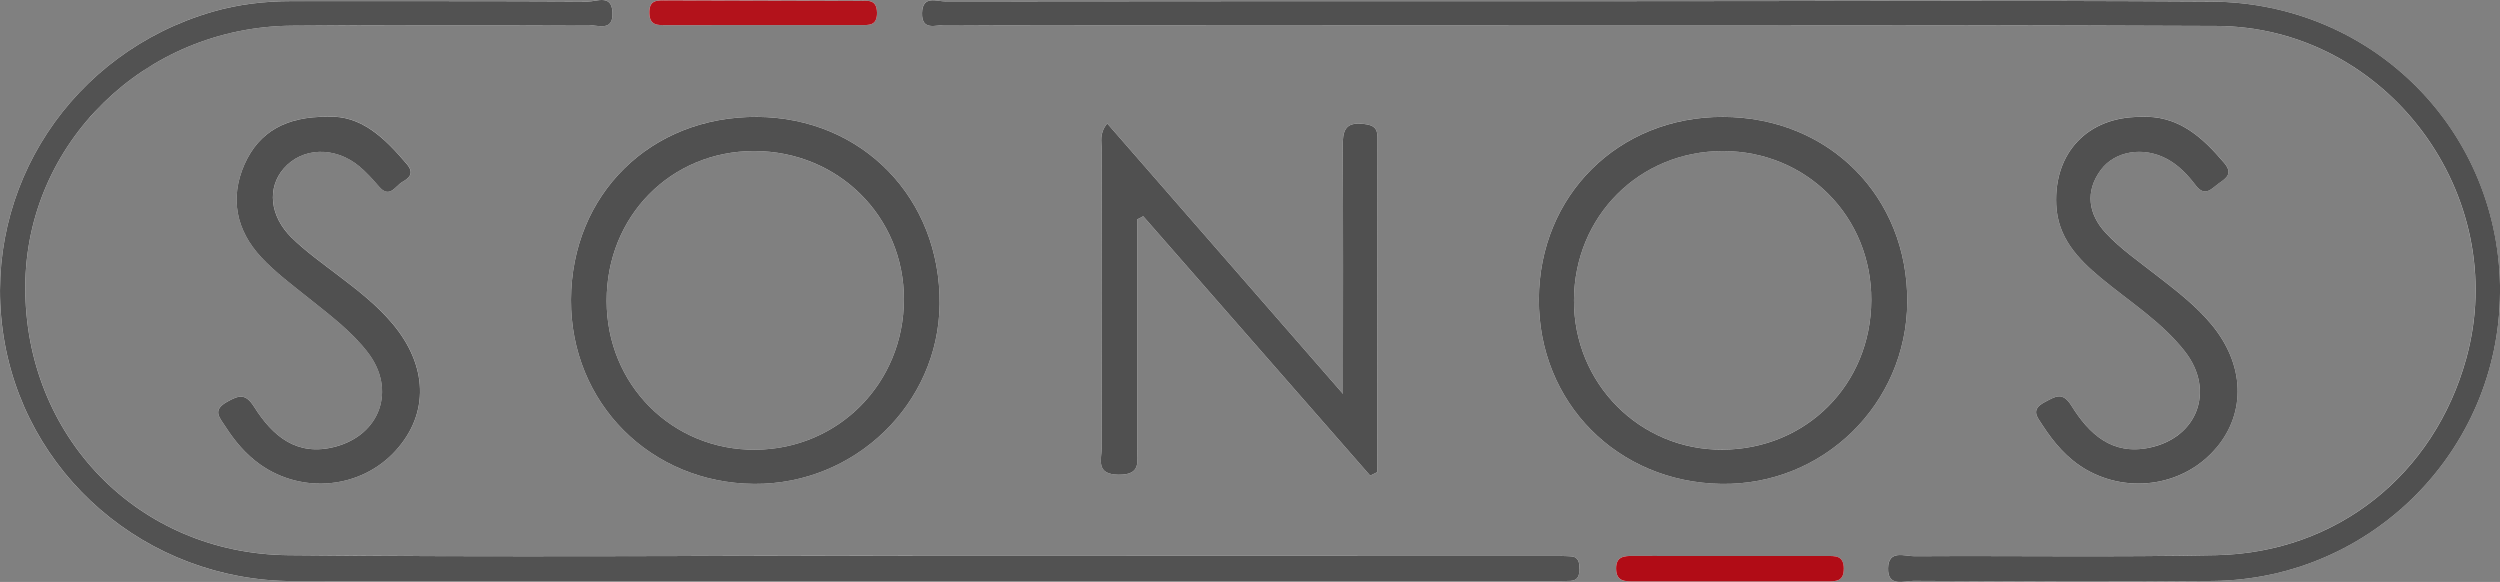 <?xml version="1.0" encoding="UTF-8"?><svg id="a" xmlns="http://www.w3.org/2000/svg" viewBox="0 0 886 206.24"><rect x="0" y="0" width="886" height="206.24" fill="#808080" stroke="none"/><defs><style>.b{fill:#b3121b;}.c{fill:#505050;}.d{fill:#fdfdfd;}.e{fill:#525252;}.f{fill:#b10c16;}</style></defs><path class="d" d="M783.69,.56c-73.41-.49-146.8-.14-220.21-.14s-152.22-.03-228.36,.08c-3.08,.03-8.18-2.34-8.37,4.06-.16,6.54,4.99,4.25,8.12,4.28,23.44,.16,46.89,.08,70.33,.08,126.76,.05,253.49-.27,380.25,.27,60.38,.25,104.62,59.92,88.57,117.87-11.37,41.11-45.77,68.75-88.51,69.68-35.66,.76-71.34,.16-107.02,.38-3.46,.03-9.21-2.45-9.38,4.23-.16,6.84,5.64,4.47,9.13,4.5,35.33,.16,70.69,.38,106.01,.03,56.13-.6,101.35-46.21,101.73-102.09,.38-56.92-44.6-102.85-102.31-103.23Zm-22,158.11c-13.17,2.73-21.32-4.85-27.51-14.8-3.27-5.26-5.72-3.35-9.62-1.31-5.02,2.64-2.56,5.26-.76,8.04,4.09,6.3,8.86,11.97,15.51,15.81,15.4,8.86,35,5.62,46.21-7.77,10.58-12.62,9.92-29.52-1.74-43.64-5.67-6.84-12.7-12.16-19.68-17.58-6.13-4.8-12.68-9.3-17.91-14.97-6-6.52-7.39-14.53-1.64-22.27,4.96-6.68,14.94-8.29,23.14-4.01,4.31,2.24,7.61,5.72,10.47,9.51,3.38,4.42,5.75,.98,8.34-.82,2.64-1.83,4.85-3.43,1.8-7.09-7.93-9.38-16.55-17.15-29.99-16.36-18.46,.05-30.37,12.7-29.58,31.05,.49,11.69,7.61,19.19,15.84,26.03,10.14,8.42,21.54,15.51,29.77,26.06,10.74,13.79,4.53,30.56-12.65,34.1Zm-151.1-117.25c-36.99-.08-65.07,27.75-65.21,64.61-.14,36.64,27.78,64.88,64.69,65.45,36.12,.55,65.61-28.32,65.86-64.47,.22-37.43-27.75-65.51-65.34-65.59Zm-.14,117.93c-29.33,.16-52.78-23.47-52.64-53.02,.16-29.77,23.2-52.8,52.8-52.8,29.69,.03,52.72,23.2,52.58,52.88-.11,29.8-23.01,52.78-52.75,52.94Zm36.77,37.7h-33.67c-11.53,0-23.09,.03-34.65-.03-3.33-.03-6.24,.14-6.16,4.61,.08,4.5,3.16,4.42,6.38,4.42,22.76-.03,45.52-.03,68.31,0,3.22,0,6.05,.05,6-4.58-.05-4.74-3.13-4.42-6.22-4.42Zm-90.39,.11c-2.7-.19-5.42-.14-8.15-.14-75.1-.03-150.2-.03-225.3-.03v-.08c-73.74,0-147.48,.57-221.21-.16-53.43-.55-93.5-42.36-93.2-95.33C9.21,50.78,51.13,9.59,103.36,9.1c35-.33,70-.05,104.98-.25,3.35-.03,9.16,2.62,8.72-4.61-.35-6.32-5.56-3.71-8.61-3.71-35-.19-70-.11-105.01-.14-9.54,0-18.92,1.09-28.13,3.76C25.45,18.64-5.95,66.29,.95,117.07c6.9,50.79,50.84,88.84,103.07,88.87,148.49,.08,297,.03,445.48,.03,2.37,0,4.77,0,7.14-.11,2.7-.16,3.11-2.1,3.13-4.25,0-2.15-.25-4.23-2.94-4.44Zm-160.34-28.92c8.07,.08,6.52-4.8,6.52-9.3,.03-27.07,0-54.11,0-81.18,.74-.38,1.44-.74,2.15-1.12,26.82,30.64,53.62,61.28,80.44,91.92,.85-.44,1.69-.85,2.54-1.25,0-39.5,0-79,.05-118.5,0-3.46-1.36-4.47-4.77-4.88-6.98-.9-7.61,2.67-7.55,8.29,.19,28.3,.08,56.59,.08,87.34-28.9-33.15-56.1-64.33-83.55-95.82-2.92,3.65-1.96,6.46-1.96,9.02-.08,35.27-.11,70.55,0,105.82,.03,4.14-2.37,9.57,6.05,9.65Zm-129.19,3.24c35.77,.25,65.34-28.43,65.7-63.71,.35-37.59-27.42-66.11-64.66-66.35-37.73-.25-65.83,27.37-65.97,64.85-.16,36.5,28.16,64.93,64.93,65.21Zm0-117.95c29.71,.03,53.1,23.2,53.05,52.58-.05,29.63-23.14,53.02-52.61,53.27-29.5,.22-52.75-23.03-52.75-52.75-.03-29.99,22.73-53.1,52.31-53.1Zm-30.89-44.62c11.2-.03,22.41-.03,33.61-.03h34.67c3.08,0,6.16,.44,6.11-4.39-.08-4.93-3.41-4.2-6.32-4.2-22.76-.08-45.52-.08-68.29-.16-3.3-.03-6.16-.25-6.08,4.44,.08,4.66,3.13,4.33,6.3,4.33ZM118.74,158.32c-13.52,3.54-22.14-3.76-28.65-14.12-3.05-4.82-5.34-4.2-9.57-1.83-5.51,3.05-2.62,5.67-.63,8.8,3.33,5.18,7.22,9.84,12.27,13.41,15.13,10.71,35.9,8.56,48.14-4.96,11.86-13.08,11.37-30.12-1.28-45.06-5.51-6.52-12.21-11.69-18.97-16.85-5.64-4.31-11.53-8.48-16.6-13.41-7.93-7.77-8.8-17.77-2.86-24.62,6.46-7.44,17.94-7.93,26.61-.87,2.59,2.13,4.91,4.69,7.09,7.25,3.84,4.5,5.83-.19,8.34-1.61,2.51-1.42,4.28-3.11,1.58-6.3-7.88-9.32-16.3-17.45-28.13-16.79-14.39-.11-24.21,5.12-29.41,16.85-5.32,12.02-2.92,23.44,5.92,32.93,5.04,5.42,11.12,9.92,16.93,14.58,7.41,5.94,15.07,11.64,20.91,19.25,10.03,13.14,4.42,29.11-11.67,33.34Z"/><path class="e" d="M559.78,201.61c-.03,2.15-.44,4.09-3.13,4.25-2.37,.11-4.77,.11-7.14,.11-148.49,0-297,.05-445.48-.03-52.23-.03-96.17-38.08-103.07-88.87C-5.95,66.29,25.45,18.64,75.31,4.16,84.53,1.49,93.9,.4,103.44,.4c35,.03,70-.05,105.01,.14,3.05,0,8.26-2.62,8.61,3.71,.44,7.22-5.37,4.58-8.72,4.61-34.97,.19-69.98-.08-104.98,.25C51.13,9.59,9.21,50.78,8.96,101.43c-.3,52.97,39.77,94.78,93.2,95.33,73.74,.74,147.48,.16,221.21,.16v.08c75.1,0,150.2,0,225.3,.03,2.73,0,5.45-.05,8.15,.14,2.7,.22,2.94,2.29,2.94,4.44Z"/><path class="c" d="M886,103.8c-.38,55.88-45.61,101.49-101.73,102.09-35.33,.35-70.69,.14-106.01-.03-3.49-.03-9.3,2.34-9.13-4.5,.16-6.68,5.92-4.2,9.38-4.23,35.68-.22,71.37,.38,107.02-.38,42.74-.93,77.15-28.57,88.51-69.68,16.06-57.95-28.19-117.63-88.57-117.87-126.76-.55-253.49-.22-380.25-.27-23.44,0-46.89,.08-70.33-.08-3.13-.03-8.29,2.26-8.12-4.28,.19-6.41,5.29-4.03,8.37-4.06,76.14-.11,152.25-.08,228.36-.08s146.8-.35,220.21,.14c57.71,.38,102.69,46.31,102.31,103.23Z"/><path class="c" d="M610.59,41.43c-36.99-.08-65.07,27.75-65.21,64.61-.14,36.64,27.78,64.88,64.69,65.45,36.12,.55,65.61-28.32,65.86-64.47,.22-37.43-27.75-65.51-65.34-65.59Zm-.14,117.93c-29.33,.16-52.78-23.47-52.64-53.02,.16-29.77,23.2-52.8,52.8-52.8,29.69,.03,52.72,23.2,52.58,52.88-.11,29.8-23.01,52.78-52.75,52.94Z"/><path class="c" d="M268.34,41.43c-37.73-.25-65.83,27.37-65.97,64.85-.16,36.5,28.16,64.93,64.93,65.21,35.77,.25,65.34-28.43,65.7-63.71,.35-37.59-27.42-66.11-64.66-66.35Zm-.6,117.95c-29.5,.22-52.75-23.03-52.75-52.75-.03-29.99,22.73-53.1,52.31-53.1,29.71,.03,53.1,23.2,53.05,52.58-.05,29.63-23.14,53.02-52.61,53.27Z"/><path class="c" d="M488.19,48.81c-.05,39.5-.05,79-.05,118.5-.85,.41-1.69,.82-2.54,1.25-26.82-30.64-53.62-61.28-80.44-91.92-.71,.38-1.42,.74-2.15,1.12,0,27.07,.03,54.11,0,81.18,0,4.5,1.55,9.38-6.52,9.3-8.42-.08-6.02-5.51-6.05-9.65-.11-35.27-.08-70.55,0-105.82,0-2.56-.95-5.37,1.96-9.02,27.45,31.49,54.66,62.67,83.55,95.82,0-30.75,.11-59.05-.08-87.34-.05-5.62,.57-9.19,7.55-8.29,3.41,.41,4.77,1.42,4.77,4.88Z"/><path class="c" d="M140.3,159.63c-12.24,13.52-33.01,15.67-48.14,4.96-5.04-3.57-8.94-8.23-12.27-13.41-1.99-3.13-4.88-5.75,.63-8.8,4.23-2.37,6.52-3,9.57,1.83,6.52,10.36,15.13,17.66,28.65,14.12,16.08-4.23,21.7-20.2,11.67-33.34-5.83-7.61-13.49-13.3-20.91-19.25-5.81-4.66-11.89-9.16-16.93-14.58-8.83-9.49-11.23-20.91-5.92-32.93,5.21-11.72,15.02-16.96,29.41-16.85,11.83-.65,20.25,7.47,28.13,16.79,2.7,3.19,.93,4.88-1.58,6.3-2.51,1.42-4.5,6.11-8.34,1.61-2.18-2.56-4.5-5.12-7.09-7.25-8.67-7.06-20.15-6.57-26.61,.87-5.94,6.84-5.07,16.85,2.86,24.62,5.07,4.93,10.96,9.1,16.6,13.41,6.76,5.15,13.47,10.33,18.97,16.85,12.65,14.94,13.14,31.98,1.28,45.06Z"/><path class="c" d="M785.52,158.64c-11.2,13.38-30.8,16.63-46.21,7.77-6.65-3.84-11.42-9.51-15.51-15.81-1.8-2.78-4.25-5.4,.76-8.04,3.9-2.04,6.35-3.95,9.62,1.31,6.19,9.95,14.34,17.53,27.51,14.8,17.17-3.54,23.39-20.31,12.65-34.1-8.23-10.55-19.63-17.64-29.77-26.06-8.23-6.84-15.35-14.34-15.84-26.03-.79-18.35,11.12-30.99,29.58-31.05,13.44-.79,22.05,6.98,29.99,16.36,3.05,3.65,.85,5.26-1.8,7.09-2.59,1.8-4.96,5.23-8.34,.82-2.86-3.79-6.16-7.28-10.47-9.51-8.21-4.28-18.18-2.67-23.14,4.01-5.75,7.74-4.36,15.76,1.64,22.27,5.23,5.67,11.78,10.17,17.91,14.97,6.98,5.42,14.01,10.74,19.68,17.58,11.67,14.12,12.32,31.02,1.74,43.64Z"/><path class="f" d="M653.44,201.47c.05,4.63-2.78,4.58-6,4.58-22.79-.03-45.55-.03-68.31,0-3.22,0-6.3,.08-6.38-4.42-.08-4.47,2.83-4.63,6.16-4.61,11.56,.05,23.12,.03,34.65,.03h33.67c3.08,0,6.16-.33,6.22,4.42Z"/><path class="b" d="M310.81,4.49c.05,4.83-3.03,4.39-6.11,4.39h-34.67c-11.2,0-22.41,0-33.61,.03-3.16,0-6.22,.33-6.3-4.33-.08-4.69,2.78-4.47,6.08-4.44,22.76,.08,45.52,.08,68.29,.16,2.92,0,6.24-.74,6.32,4.2Z"/></svg>